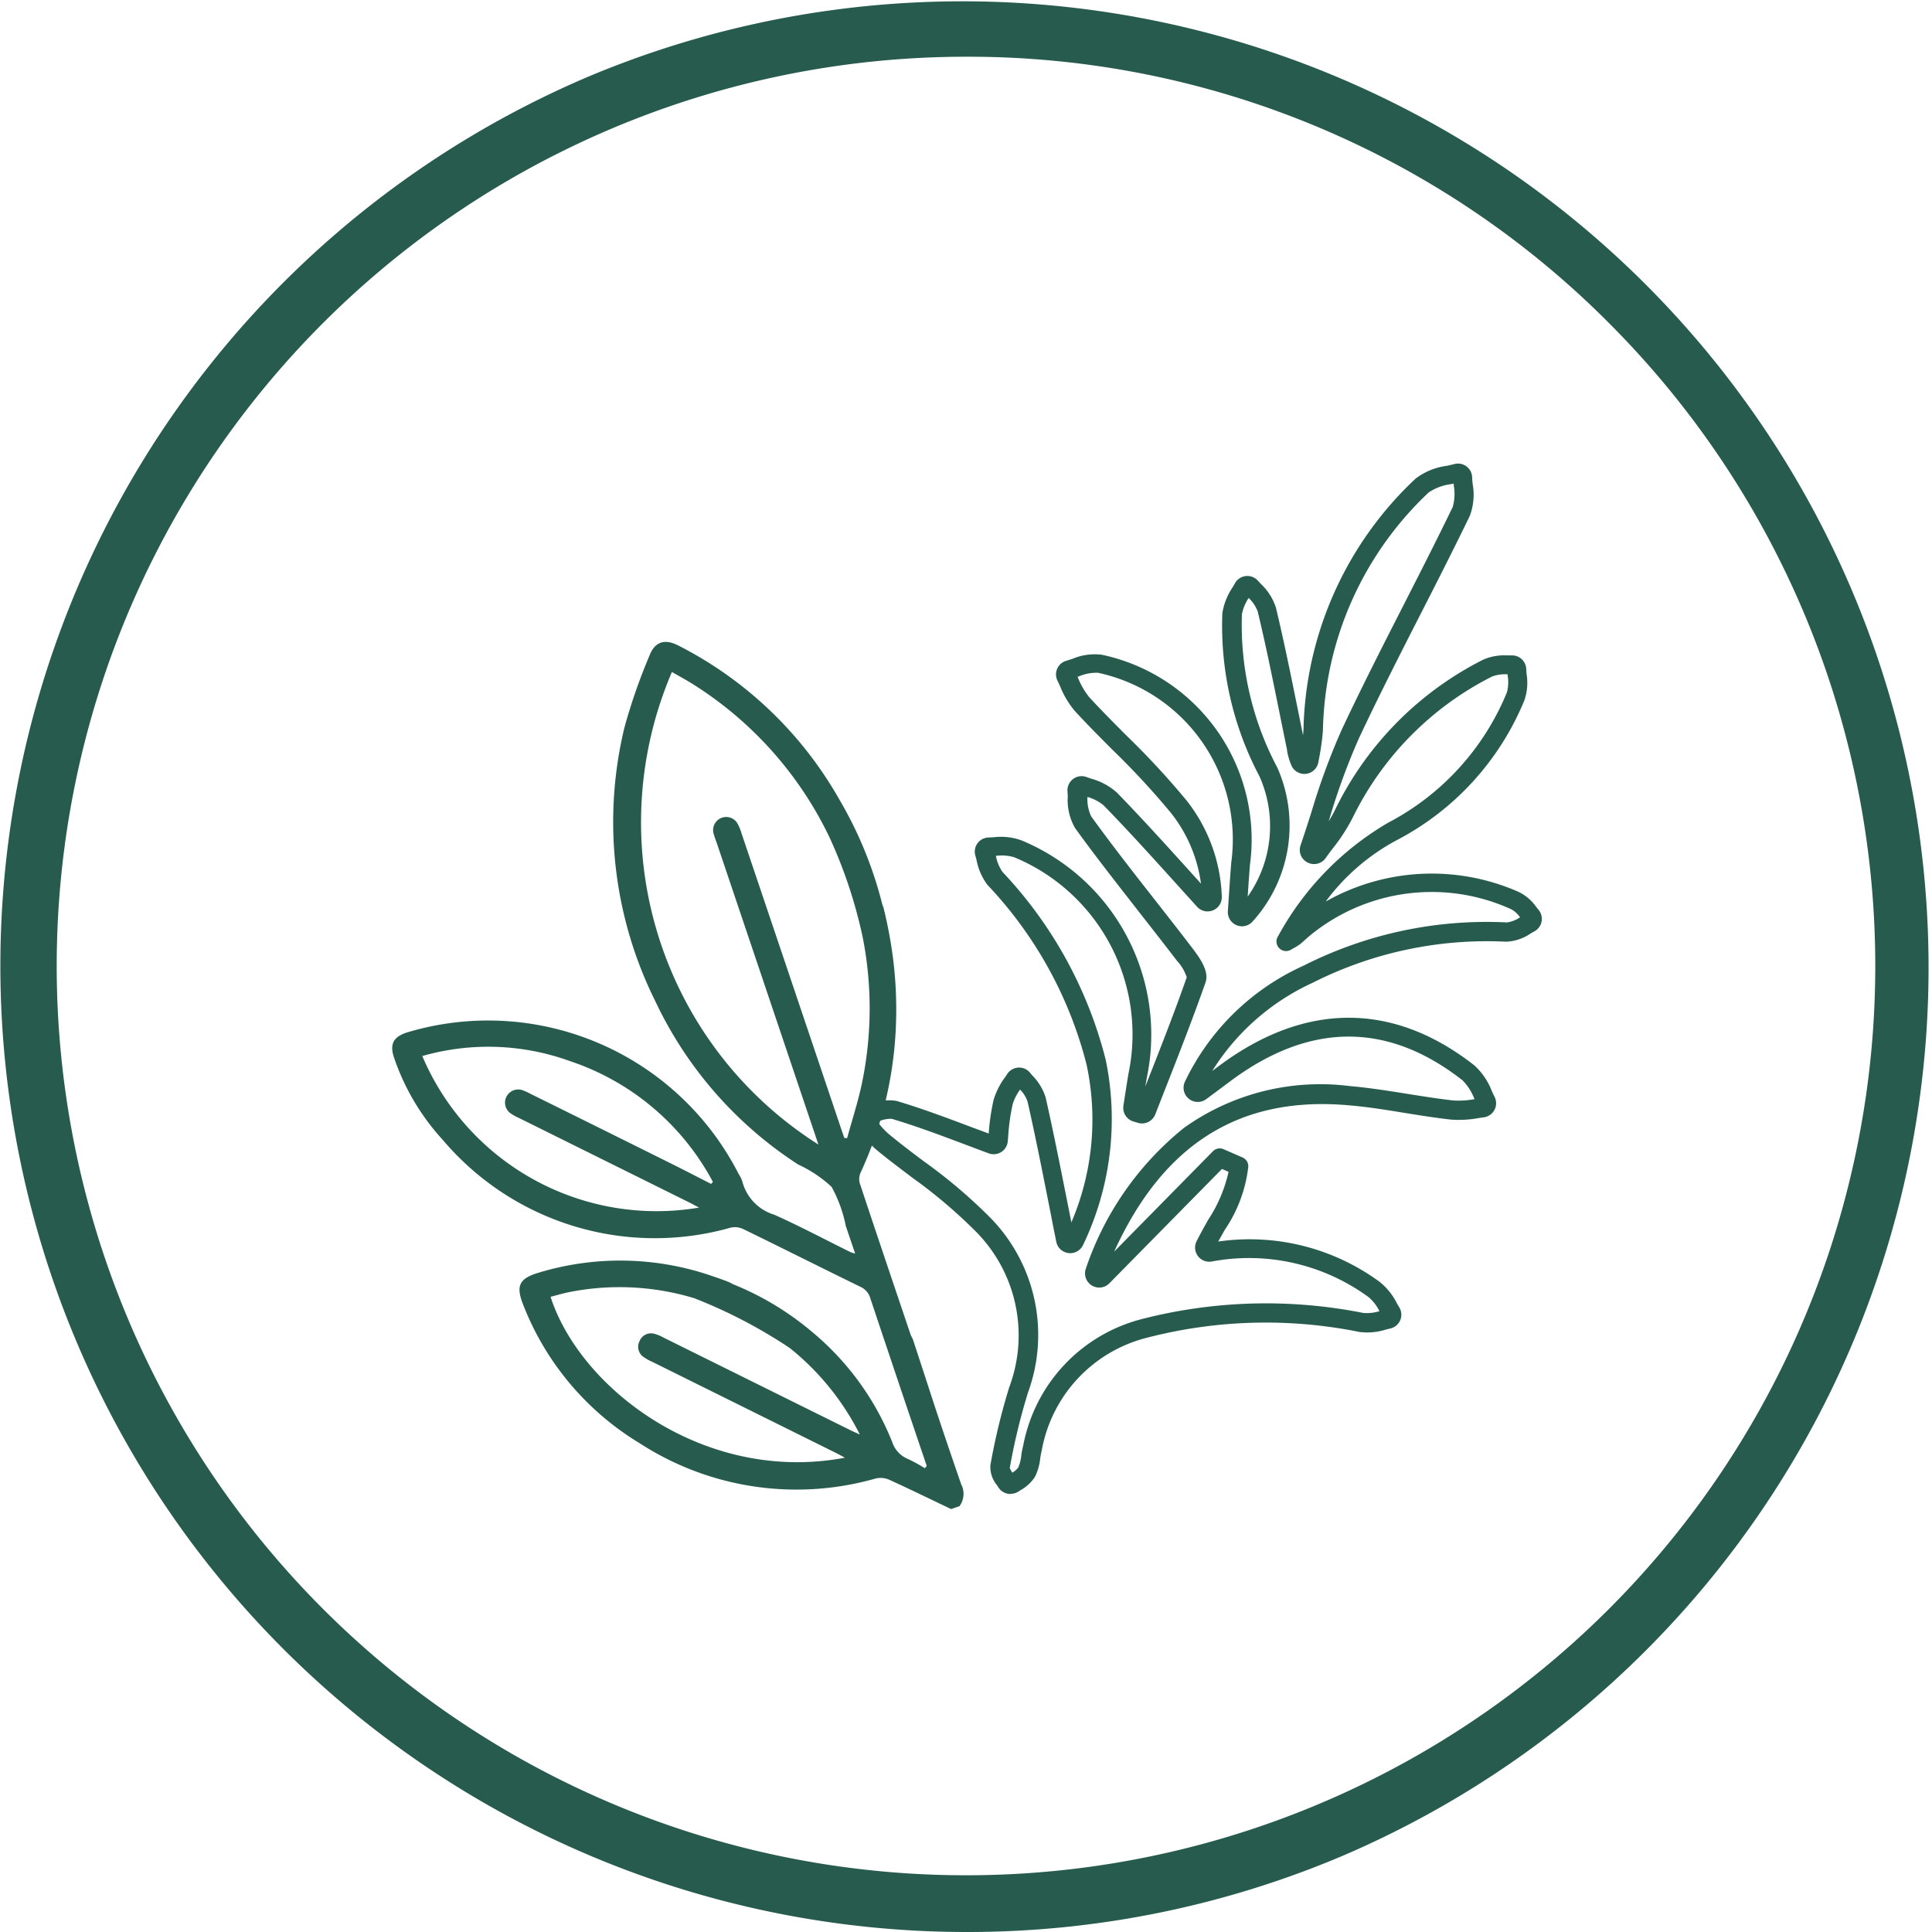 <svg id="_125895A_pdp_icon3" data-name="125895A_pdp_icon3" xmlns="http://www.w3.org/2000/svg" xmlns:xlink="http://www.w3.org/1999/xlink" width="63" height="63" viewBox="0 0 63 63">
  <defs>
    <clipPath id="clip-path">
      <rect id="Rectangle_71" data-name="Rectangle 71" width="63" height="63" fill="none"/>
    </clipPath>
  </defs>
  <g id="Group_154" data-name="Group 154" clip-path="url(#clip-path)">
    <path id="Path_232" data-name="Path 232" d="M31.5,63A31.508,31.508,0,0,1,19.239,2.476,31.508,31.508,0,0,1,43.762,60.524,31.3,31.3,0,0,1,31.5,63m0-61.15A29.65,29.65,0,0,0,10.534,52.466,29.65,29.65,0,0,0,52.466,10.534,29.456,29.456,0,0,0,31.5,1.85" fill="#275b4d"/>
    <path id="Path_233" data-name="Path 233" d="M317.334,202.867a.467.467,0,0,1-.1-.011.458.458,0,0,1-.292-.2l-.045-.07a.926.926,0,0,1-.219-.663,20.948,20.948,0,0,1,.615-2.541,4.806,4.806,0,0,0-1.076-5.059,16.441,16.441,0,0,0-2.107-1.786c-.391-.3-.8-.6-1.179-.92a3.367,3.367,0,0,1-.511-.573l-.065-.085a.462.462,0,0,1,.211-.717l.138-.052a1.465,1.465,0,0,1,.918-.139c.832.248,1.659.559,2.459.861l.542.2a7.088,7.088,0,0,1,.16-1.1,2.387,2.387,0,0,1,.378-.741l.066-.1a.462.462,0,0,1,.742-.042l.078.093a1.761,1.761,0,0,1,.433.72c.267,1.177.5,2.371.752,3.634l.086.435a8.527,8.527,0,0,0,.494-5.152,13.26,13.26,0,0,0-3.226-5.849,1.929,1.929,0,0,1-.359-.812c-.013-.051-.027-.1-.041-.151a.461.461,0,0,1,.429-.587l.167-.008a1.969,1.969,0,0,1,.906.1,6.858,6.858,0,0,1,4.09,7.74c-.016.094-.032.189-.047.284l.089-.227c.427-1.087.869-2.211,1.26-3.33a1.462,1.462,0,0,0-.321-.542c-.4-.523-.812-1.05-1.211-1.559-.7-.9-1.429-1.823-2.108-2.764a1.82,1.82,0,0,1-.24-1.021c0-.061-.005-.122-.009-.183a.462.462,0,0,1,.621-.462l.14.05a2.094,2.094,0,0,1,.85.456c.839.864,1.657,1.768,2.448,2.644l.294.325a4.708,4.708,0,0,0-.975-2.3,25.706,25.706,0,0,0-1.915-2.068c-.409-.41-.832-.834-1.231-1.27a2.957,2.957,0,0,1-.474-.8c-.028-.062-.057-.123-.086-.184a.461.461,0,0,1,.284-.642c.066-.02.132-.042.2-.063a1.872,1.872,0,0,1,.959-.137,6.164,6.164,0,0,1,4.835,6.853c-.027.343-.051.683-.074,1.036a3.983,3.983,0,0,0,.386-3.92,10.505,10.505,0,0,1-1.212-5.317,2.068,2.068,0,0,1,.337-.853l.075-.13a.462.462,0,0,1,.751-.078l.093.1a1.851,1.851,0,0,1,.489.766c.27,1.121.5,2.268.726,3.377q.08.4.16.792c.006-.06.011-.12.015-.18a11.546,11.546,0,0,1,3.649-8.182,2.111,2.111,0,0,1,1.018-.422c.086-.019.173-.038.257-.06a.461.461,0,0,1,.575.421c0,.077.011.155.018.233a1.958,1.958,0,0,1-.094,1.037c-.524,1.084-1.08,2.174-1.618,3.228-.671,1.315-1.364,2.675-2,4.031a21.733,21.733,0,0,0-.953,2.6l-.033.1a3.225,3.225,0,0,0,.206-.364,10.755,10.755,0,0,1,4.823-4.9,1.68,1.68,0,0,1,.779-.145l.155,0a.461.461,0,0,1,.481.435c0,.06.008.12.013.181a1.75,1.75,0,0,1-.073.848,8.992,8.992,0,0,1-4.164,4.562,6.945,6.945,0,0,0-2.314,2,7.017,7.017,0,0,1,6.271-.323,1.494,1.494,0,0,1,.6.509l.07.085a.462.462,0,0,1-.135.7l-.119.067a1.523,1.523,0,0,1-.8.272,12.591,12.591,0,0,0-6.322,1.343,7.579,7.579,0,0,0-3.266,2.872l.221-.165c2.8-2.088,5.677-2.094,8.327-.017a2.2,2.2,0,0,1,.573.846c.029.062.058.123.088.184a.462.462,0,0,1-.351.663l-.163.023a3.532,3.532,0,0,1-.907.052c-.508-.057-1.019-.139-1.513-.218-.6-.1-1.229-.2-1.841-.25-3.527-.308-6.031,1.256-7.631,4.772l3.22-3.272a.312.312,0,0,1,.348-.067l.618.27a.312.312,0,0,1,.187.3,4.568,4.568,0,0,1-.763,2.054c-.072.127-.145.256-.217.387a7.165,7.165,0,0,1,5.267,1.318,2.1,2.1,0,0,1,.561.7l.076.129a.461.461,0,0,1-.291.688l-.135.032a2.018,2.018,0,0,1-.87.082,15.42,15.42,0,0,0-6.906.181,4.635,4.635,0,0,0-3.458,3.687,2.489,2.489,0,0,0-.05.264,1.713,1.713,0,0,1-.175.6,1.33,1.33,0,0,1-.472.431l-.057.037a.459.459,0,0,1-.252.076m-.089-.6h0Zm.051-.249a.813.813,0,0,0,.086.16.643.643,0,0,0,.191-.166,1.234,1.234,0,0,0,.1-.391,3,3,0,0,1,.065-.332,5.268,5.268,0,0,1,3.906-4.129,16.25,16.25,0,0,1,7.18-.19,1.351,1.351,0,0,0,.529-.058,1.457,1.457,0,0,0-.349-.453,6.6,6.6,0,0,0-5.125-1.165.462.462,0,0,1-.488-.664c.121-.242.252-.473.379-.7a4.693,4.693,0,0,0,.663-1.561l-.215-.094L320.554,196a.463.463,0,0,1-.761-.49,9.984,9.984,0,0,1,3.2-4.584,7.65,7.65,0,0,1,5.4-1.361c.635.055,1.271.157,1.886.255.487.078.99.158,1.484.214a2.783,2.783,0,0,0,.7-.042,1.728,1.728,0,0,0-.39-.614c-2.439-1.911-4.985-1.9-7.568.026l-.786.585a.463.463,0,0,1-.7-.563,7.866,7.866,0,0,1,3.873-3.788,13.207,13.207,0,0,1,6.632-1.409.99.99,0,0,0,.425-.168.872.872,0,0,0-.281-.258,6.253,6.253,0,0,0-6.584.866c-.044.035-.085.073-.127.111-.059.054-.121.11-.191.164a1.671,1.671,0,0,1-.216.134l-.072.041a.312.312,0,0,1-.42-.44,9.59,9.59,0,0,1,3.587-3.7,8.382,8.382,0,0,0,3.877-4.256,1.315,1.315,0,0,0,.023-.547l0-.037h-.009a1.223,1.223,0,0,0-.494.069,10.152,10.152,0,0,0-4.557,4.618,6.028,6.028,0,0,1-.651,1c-.076.1-.152.2-.225.306a.464.464,0,0,1-.618.127.459.459,0,0,1-.2-.543c.124-.36.242-.732.357-1.091a22.182,22.182,0,0,1,.983-2.674c.64-1.366,1.336-2.73,2.009-4.05.536-1.051,1.09-2.137,1.612-3.216a1.562,1.562,0,0,0,.034-.711l0-.056-.086.019a1.679,1.679,0,0,0-.729.27,10.949,10.949,0,0,0-3.45,7.761,8,8,0,0,1-.136.963l-.014.076a.462.462,0,0,1-.871.118,2.1,2.1,0,0,1-.149-.5l0-.023q-.12-.581-.237-1.163c-.223-1.1-.453-2.245-.721-3.354a1.192,1.192,0,0,0-.293-.436,1.43,1.43,0,0,0-.221.532,9.93,9.93,0,0,0,1.155,5,4.663,4.663,0,0,1-.8,5.011.462.462,0,0,1-.813-.331l.016-.242c.031-.461.059-.9.094-1.337a5.561,5.561,0,0,0-4.343-6.193,1.444,1.444,0,0,0-.633.12l-.035.012.011.024a2.466,2.466,0,0,0,.367.636c.391.426.809.845,1.213,1.251a26.151,26.151,0,0,1,1.962,2.119,5.345,5.345,0,0,1,1.15,3.144.463.463,0,0,1-.805.324l-.615-.68c-.787-.871-1.6-1.772-2.433-2.627a1.42,1.42,0,0,0-.528-.274,1.319,1.319,0,0,0,.121.631c.672.931,1.394,1.853,2.093,2.744.4.511.815,1.04,1.216,1.566.288.377.538.772.42,1.11-.4,1.135-.842,2.271-1.274,3.369q-.183.466-.365.932a.465.465,0,0,1-.563.275l-.151-.045a.464.464,0,0,1-.324-.513l.037-.241c.04-.262.082-.532.127-.8a6.256,6.256,0,0,0-3.727-7.063,1.423,1.423,0,0,0-.595-.044,1.354,1.354,0,0,0,.213.521,13.863,13.863,0,0,1,3.367,6.126,9.49,9.49,0,0,1-.733,6.031.463.463,0,0,1-.878-.094q-.1-.49-.19-.961c-.249-1.259-.483-2.448-.748-3.617a1.069,1.069,0,0,0-.242-.385,1.622,1.622,0,0,0-.24.468,6.782,6.782,0,0,0-.148,1.056l-.014.164a.462.462,0,0,1-.621.391h0c-.25-.092-.5-.186-.745-.279-.826-.311-1.607-.605-2.417-.847a.994.994,0,0,0-.46.1,2.389,2.389,0,0,0,.347.384c.373.31.771.611,1.156.9a16.9,16.9,0,0,1,2.187,1.858,5.458,5.458,0,0,1,1.215,5.676,20.314,20.314,0,0,0-.594,2.451m-.473-10.834h0m-3.972-.612h0" transform="translate(-284.382 -154.15)" fill="#275b4d"/>
    <path id="Path_234" data-name="Path 234" d="M161.833,261.994c-.381-1.1-.754-2.2-1.111-3.308l-.478-1.46a1.342,1.342,0,0,1-.067-.133c-.558-1.653-1.118-3.305-1.666-4.961a.532.532,0,0,1,.042-.352,12.536,12.536,0,0,0,1.127-4.482,13.283,13.283,0,0,0-.205-3.28h0l-.005-.028q-.073-.392-.168-.781a.839.839,0,0,0-.048-.141,12.973,12.973,0,0,0-1.4-3.426v0a12.6,12.6,0,0,0-5.257-5.03c-.438-.224-.762-.128-.938.329a18.678,18.678,0,0,0-.819,2.355,13.115,13.115,0,0,0,1.006,8.91,12.882,12.882,0,0,0,4.661,5.331,4.164,4.164,0,0,1,1.09.729,4.4,4.4,0,0,1,.463,1.275l.305.9a1.517,1.517,0,0,1-.164-.052c-.825-.408-1.639-.842-2.479-1.217a1.53,1.53,0,0,1-1.039-1.094,1.041,1.041,0,0,0-.117-.233,9.172,9.172,0,0,0-10.794-4.62c-.472.144-.6.392-.432.858a7.553,7.553,0,0,0,1.58,2.653,9.06,9.06,0,0,0,9.4,2.856.648.648,0,0,1,.406.055c1.272.62,2.536,1.256,3.808,1.877a.579.579,0,0,1,.325.371q.874,2.62,1.761,5.236l.079.235-.061.075a5.087,5.087,0,0,0-.547-.3.9.9,0,0,1-.521-.564A9,9,0,0,0,157,257.028h0a9.473,9.473,0,0,0-2.631-1.593.88.88,0,0,0-.158-.079c-.154-.06-.308-.114-.462-.166l-.067-.023h0a9.167,9.167,0,0,0-5.645-.1c-.623.187-.741.422-.5,1.034a9.157,9.157,0,0,0,3.8,4.524,9.4,9.4,0,0,0,7.7,1.15.7.7,0,0,1,.435.04c.678.308,1.348.636,2.02.957l.275-.093a.68.68,0,0,0,.072-.682m-8.164-9.824c-.43-.219-.859-.442-1.291-.657q-2.3-1.145-4.608-2.285a1.908,1.908,0,0,0-.264-.119.429.429,0,0,0-.39.752,1.642,1.642,0,0,0,.279.155l5.571,2.763c.093.046.184.1.306.16A8.3,8.3,0,0,1,144.25,248a7.807,7.807,0,0,1,4.812.164,8.234,8.234,0,0,1,4.666,3.942l-.059.062m4.435-1.49-.093-.009-.1-.291q-1.625-4.822-3.252-9.643a1.429,1.429,0,0,0-.147-.345.427.427,0,0,0-.769.333,2.826,2.826,0,0,0,.1.3l3.213,9.533.111.33a12.437,12.437,0,0,1-4.777-15.409c.21.12.422.234.626.36a12.036,12.036,0,0,1,4.522,5.051,15.561,15.561,0,0,1,1.076,3.25,11.994,11.994,0,0,1-.029,4.759c-.127.6-.318,1.184-.48,1.775m.076,9.514-6.07-3.008a1.291,1.291,0,0,0-.294-.121.4.4,0,0,0-.48.235.4.4,0,0,0,.127.52,1.5,1.5,0,0,0,.278.156l5.991,2.971c.087.043.171.091.3.159-4.574.862-8.634-2.249-9.6-5.247.2-.05.391-.109.589-.149a8.412,8.412,0,0,1,4.094.194,16.278,16.278,0,0,1,3.111,1.621l.107.086a8.516,8.516,0,0,1,2.185,2.74c-.147-.068-.243-.109-.337-.156" transform="translate(-130.48 -213.564)" fill="#275b4d"/>
  </g>
</svg>
